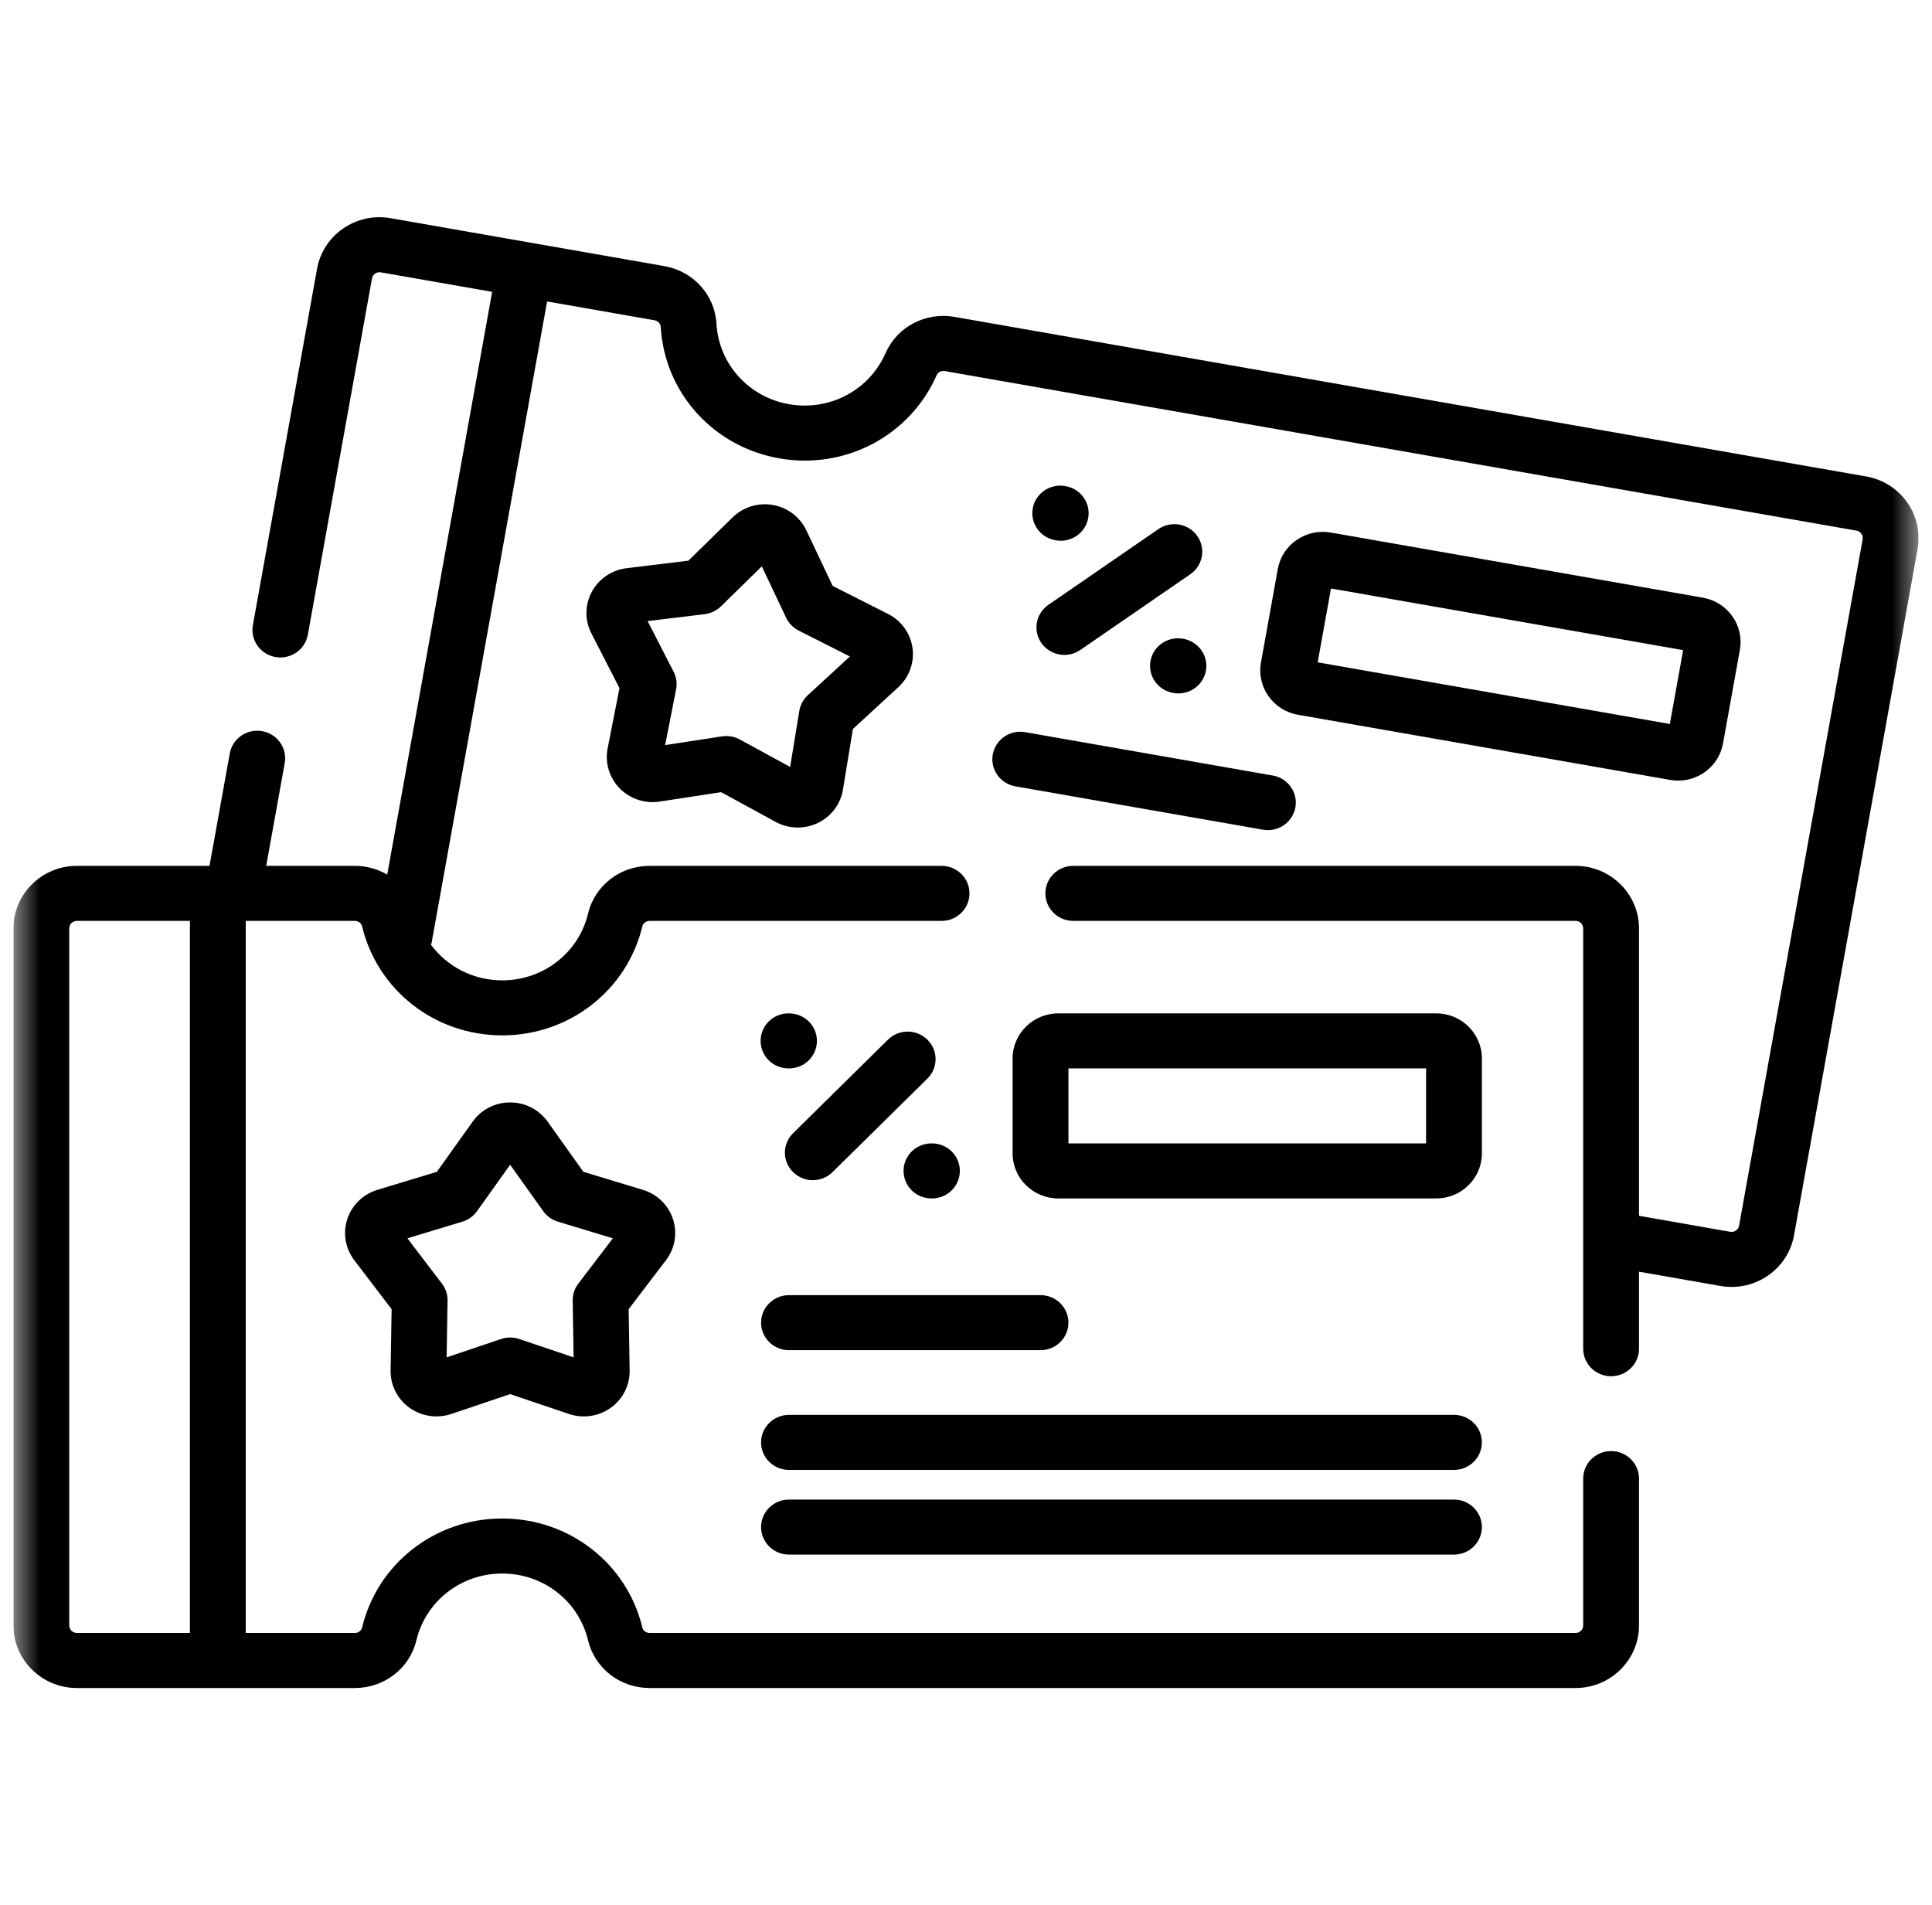 <svg width="72" height="71" viewBox="0 0 72 71" fill="none" xmlns="http://www.w3.org/2000/svg">
<g clip-path="url(#clip0_35_78)">
<mask id="mask0_35_78" style="mask-type:luminance" maskUnits="userSpaceOnUse" x="0" y="0" width="72" height="71">
<path d="M71.5 0.5H0.5V70.5H71.5V0.5Z" fill="white"/>
</mask>
<g mask="url(#mask0_35_78)">
<path d="M69.549 17.756L35.575 11.81C34.492 11.62 33.433 12.177 33 13.163C32.392 14.546 30.915 15.327 29.407 15.063C27.9 14.799 26.787 13.565 26.7 12.06C26.637 10.987 25.837 10.105 24.754 9.916L14.557 8.131C13.935 8.022 13.307 8.158 12.789 8.515C12.272 8.871 11.926 9.406 11.815 10.019L9.424 23.296C9.324 23.854 9.701 24.386 10.266 24.485C10.831 24.584 11.372 24.212 11.472 23.655L13.863 10.377C13.88 10.282 13.936 10.226 13.98 10.196C14.024 10.166 14.097 10.133 14.193 10.15L18.341 10.876L14.431 32.593C14.075 32.386 13.661 32.267 13.221 32.267H9.921L10.611 28.436C10.711 27.878 10.334 27.346 9.769 27.247C9.203 27.148 8.663 27.519 8.563 28.077L7.808 32.267H2.865C1.561 32.267 0.5 33.313 0.5 34.599V60.574C0.5 61.86 1.561 62.906 2.865 62.906H13.221C14.322 62.906 15.266 62.175 15.517 61.129C15.87 59.663 17.185 58.639 18.716 58.639C20.247 58.639 21.563 59.663 21.916 61.129C22.167 62.175 23.112 62.906 24.212 62.906H58.717C60.02 62.906 61.081 61.86 61.081 60.574V55.101C61.081 54.535 60.615 54.076 60.041 54.076C59.467 54.076 59.001 54.535 59.001 55.101V60.574C59.001 60.729 58.873 60.855 58.717 60.855H24.212C24.082 60.855 23.967 60.771 23.94 60.656C23.364 58.261 21.216 56.589 18.716 56.589C16.217 56.589 14.069 58.261 13.493 60.656C13.466 60.771 13.351 60.855 13.222 60.855H9.158V34.318H13.221C13.351 34.318 13.466 34.402 13.493 34.517C14.069 36.912 16.217 38.584 18.716 38.584C21.215 38.584 23.363 36.912 23.94 34.517C23.967 34.402 24.082 34.318 24.212 34.318H35.09C35.664 34.318 36.13 33.859 36.13 33.293C36.13 32.727 35.664 32.267 35.09 32.267H24.212C23.112 32.267 22.167 32.998 21.916 34.044C21.563 35.51 20.247 36.534 18.716 36.534C17.637 36.534 16.666 36.023 16.063 35.21C16.075 35.17 16.086 35.131 16.093 35.089L20.389 11.234L24.39 11.935C24.518 11.957 24.616 12.059 24.623 12.177C24.765 14.635 26.583 16.651 29.044 17.082C31.505 17.513 33.916 16.236 34.908 13.978C34.956 13.869 35.083 13.807 35.211 13.829L69.185 19.775C69.339 19.802 69.443 19.948 69.415 20.101L64.81 45.676C64.793 45.771 64.737 45.827 64.692 45.857C64.648 45.888 64.576 45.92 64.48 45.904L61.081 45.309V34.599C61.081 33.313 60.02 32.267 58.716 32.267H39.998C39.424 32.267 38.958 32.726 38.958 33.293C38.958 33.859 39.424 34.318 39.998 34.318H58.716C58.873 34.318 59.001 34.444 59.001 34.599V50.262C59.001 50.828 59.467 51.287 60.041 51.287C60.615 51.287 61.081 50.828 61.081 50.262V47.391L64.116 47.923C64.256 47.947 64.396 47.959 64.534 47.959C65.014 47.959 65.482 47.815 65.883 47.538C66.401 47.182 66.747 46.648 66.858 46.035L71.463 20.459C71.691 19.194 70.832 17.981 69.549 17.756ZM7.078 60.855H2.865C2.708 60.855 2.58 60.729 2.58 60.574V34.599C2.58 34.444 2.708 34.318 2.865 34.318H7.078V60.855Z" fill="black"/>
<path d="M23.091 29.377C23.477 29.771 24.034 29.956 24.583 29.872L26.874 29.521L28.903 30.628C29.16 30.768 29.445 30.839 29.73 30.839C29.985 30.839 30.241 30.783 30.477 30.67C30.976 30.43 31.327 29.965 31.415 29.424L31.785 27.167L33.48 25.607C33.886 25.233 34.083 24.686 34.006 24.144C33.929 23.602 33.589 23.129 33.095 22.879L31.031 21.835L30.05 19.763C29.815 19.267 29.348 18.914 28.802 18.818C28.255 18.723 27.694 18.896 27.3 19.282L25.655 20.894L23.353 21.174C22.802 21.241 22.317 21.569 22.056 22.052C21.795 22.535 21.788 23.115 22.039 23.604L23.086 25.644L22.645 27.889C22.539 28.427 22.706 28.983 23.091 29.377ZM26.263 22.887C26.492 22.859 26.706 22.756 26.869 22.596L28.39 21.105L29.297 23.021C29.395 23.227 29.559 23.395 29.765 23.5L31.673 24.465L30.105 25.907C29.936 26.063 29.825 26.269 29.788 26.494L29.446 28.581L27.57 27.557C27.415 27.472 27.242 27.429 27.067 27.429C27.013 27.429 26.96 27.433 26.907 27.441L24.788 27.766L25.196 25.69C25.24 25.467 25.207 25.235 25.103 25.032L24.135 23.146L26.263 22.887Z" fill="black"/>
<path d="M39.714 18.117L39.695 18.114C39.13 18.015 38.589 18.385 38.488 18.942C38.387 19.5 38.763 20.033 39.328 20.132L39.347 20.136C39.409 20.146 39.47 20.152 39.531 20.152C40.025 20.152 40.464 19.803 40.554 19.307C40.655 18.75 40.279 18.217 39.714 18.117Z" fill="black"/>
<path d="M44.081 23.803C43.516 23.704 42.976 24.075 42.875 24.633C42.774 25.19 43.15 25.723 43.716 25.822L43.734 25.825C43.796 25.836 43.857 25.841 43.918 25.841C44.412 25.841 44.851 25.492 44.941 24.996C45.042 24.438 44.665 23.906 44.099 23.806L44.081 23.803Z" fill="black"/>
<path d="M43.169 19.718L39.07 22.54C38.599 22.865 38.484 23.504 38.812 23.968C39.015 24.253 39.338 24.406 39.666 24.406C39.872 24.406 40.079 24.346 40.261 24.221L44.36 21.399C44.831 21.075 44.946 20.435 44.617 19.971C44.288 19.507 43.639 19.393 43.169 19.718Z" fill="black"/>
<path d="M48.371 26.637L62.238 29.064C62.339 29.082 62.44 29.09 62.539 29.09C62.885 29.09 63.221 28.987 63.511 28.788C63.883 28.531 64.132 28.146 64.212 27.705L64.84 24.219C64.919 23.778 64.819 23.332 64.559 22.965C64.299 22.598 63.909 22.352 63.461 22.273L49.593 19.846C49.146 19.768 48.694 19.866 48.321 20.123C47.948 20.379 47.699 20.764 47.62 21.205L46.992 24.691C46.828 25.602 47.447 26.475 48.371 26.637ZM49.602 21.931L62.726 24.228L62.23 26.98L49.106 24.683L49.602 21.931Z" fill="black"/>
<path d="M36.998 28.115C36.897 28.673 37.274 29.205 37.84 29.304L47.069 30.92C47.13 30.93 47.191 30.936 47.252 30.936C47.747 30.936 48.185 30.586 48.275 30.089C48.375 29.532 47.998 29 47.433 28.901L38.203 27.285C37.638 27.186 37.098 27.558 36.998 28.115Z" fill="black"/>
<path d="M25.079 45.429C24.908 44.909 24.489 44.502 23.958 44.341L21.741 43.669L20.408 41.798C20.088 41.35 19.566 41.083 19.011 41.083C18.456 41.083 17.934 41.35 17.615 41.798L16.281 43.669L14.064 44.341C13.534 44.502 13.114 44.909 12.943 45.429C12.771 45.95 12.868 46.522 13.201 46.96L14.594 48.788L14.557 51.075C14.548 51.622 14.811 52.141 15.261 52.463C15.556 52.674 15.908 52.784 16.265 52.784C16.45 52.784 16.637 52.754 16.817 52.694L19.011 51.953L21.205 52.694C21.731 52.871 22.312 52.785 22.762 52.463C23.211 52.141 23.474 51.622 23.465 51.075L23.428 48.788L24.821 46.96C25.154 46.522 25.251 45.95 25.079 45.429ZM18.706 42.977C18.706 42.977 18.706 42.977 18.706 42.977ZM21.551 47.838C21.412 48.02 21.339 48.242 21.343 48.47L21.377 50.584L19.348 49.899C19.239 49.862 19.125 49.843 19.011 49.843C18.897 49.843 18.783 49.862 18.674 49.899L16.645 50.584L16.679 48.47C16.683 48.242 16.61 48.02 16.471 47.838L15.183 46.147L17.233 45.526C17.453 45.459 17.645 45.321 17.778 45.135L19.011 43.405L20.244 45.135C20.377 45.321 20.569 45.459 20.789 45.526L22.839 46.147L21.551 47.838Z" fill="black"/>
<path d="M29.408 37.765H29.39C28.817 37.759 28.348 38.22 28.346 38.786C28.344 39.353 28.808 39.813 29.382 39.816H29.4H29.404C29.977 39.816 30.442 39.359 30.444 38.794C30.446 38.227 29.983 37.767 29.408 37.765Z" fill="black"/>
<path d="M34.731 42.61H34.713C34.138 42.61 33.673 43.069 33.673 43.636C33.673 44.202 34.138 44.661 34.713 44.661H34.731C35.306 44.661 35.771 44.202 35.771 43.636C35.771 43.069 35.306 42.61 34.731 42.61Z" fill="black"/>
<path d="M33.091 38.745L29.556 42.23C29.149 42.631 29.149 43.28 29.556 43.68C29.759 43.88 30.025 43.981 30.291 43.981C30.557 43.981 30.823 43.881 31.026 43.68L34.562 40.195C34.968 39.794 34.968 39.145 34.562 38.745C34.156 38.344 33.497 38.344 33.091 38.745Z" fill="black"/>
<path d="M55.226 39.443C55.226 38.518 54.463 37.765 53.524 37.765H39.44C38.501 37.765 37.737 38.518 37.737 39.443V42.983C37.737 43.909 38.501 44.661 39.44 44.661H53.524C54.462 44.661 55.226 43.909 55.226 42.983L55.226 39.443ZM53.146 42.611H39.818V39.815H53.146V42.611Z" fill="black"/>
<path d="M28.363 49.291C28.363 49.857 28.829 50.316 29.403 50.316H38.777C39.351 50.316 39.817 49.857 39.817 49.291C39.817 48.724 39.351 48.265 38.777 48.265H29.403C28.829 48.265 28.363 48.724 28.363 49.291Z" fill="black"/>
<path d="M54.186 52.727H29.403C28.829 52.727 28.363 53.186 28.363 53.752C28.363 54.319 28.829 54.778 29.403 54.778H54.185C54.76 54.778 55.225 54.319 55.225 53.752C55.225 53.186 54.76 52.727 54.186 52.727Z" fill="black"/>
<path d="M54.186 55.883H29.403C28.829 55.883 28.363 56.342 28.363 56.908C28.363 57.474 28.829 57.934 29.403 57.934H54.185C54.76 57.934 55.225 57.474 55.225 56.908C55.225 56.342 54.76 55.883 54.186 55.883Z" fill="black"/>
</g>
</g>
<defs>
<clipPath id="clip0_35_78">
<rect width="71" height="70" fill="white" transform="translate(0.5 0.5)"/>
</clipPath>
</defs>
</svg>
